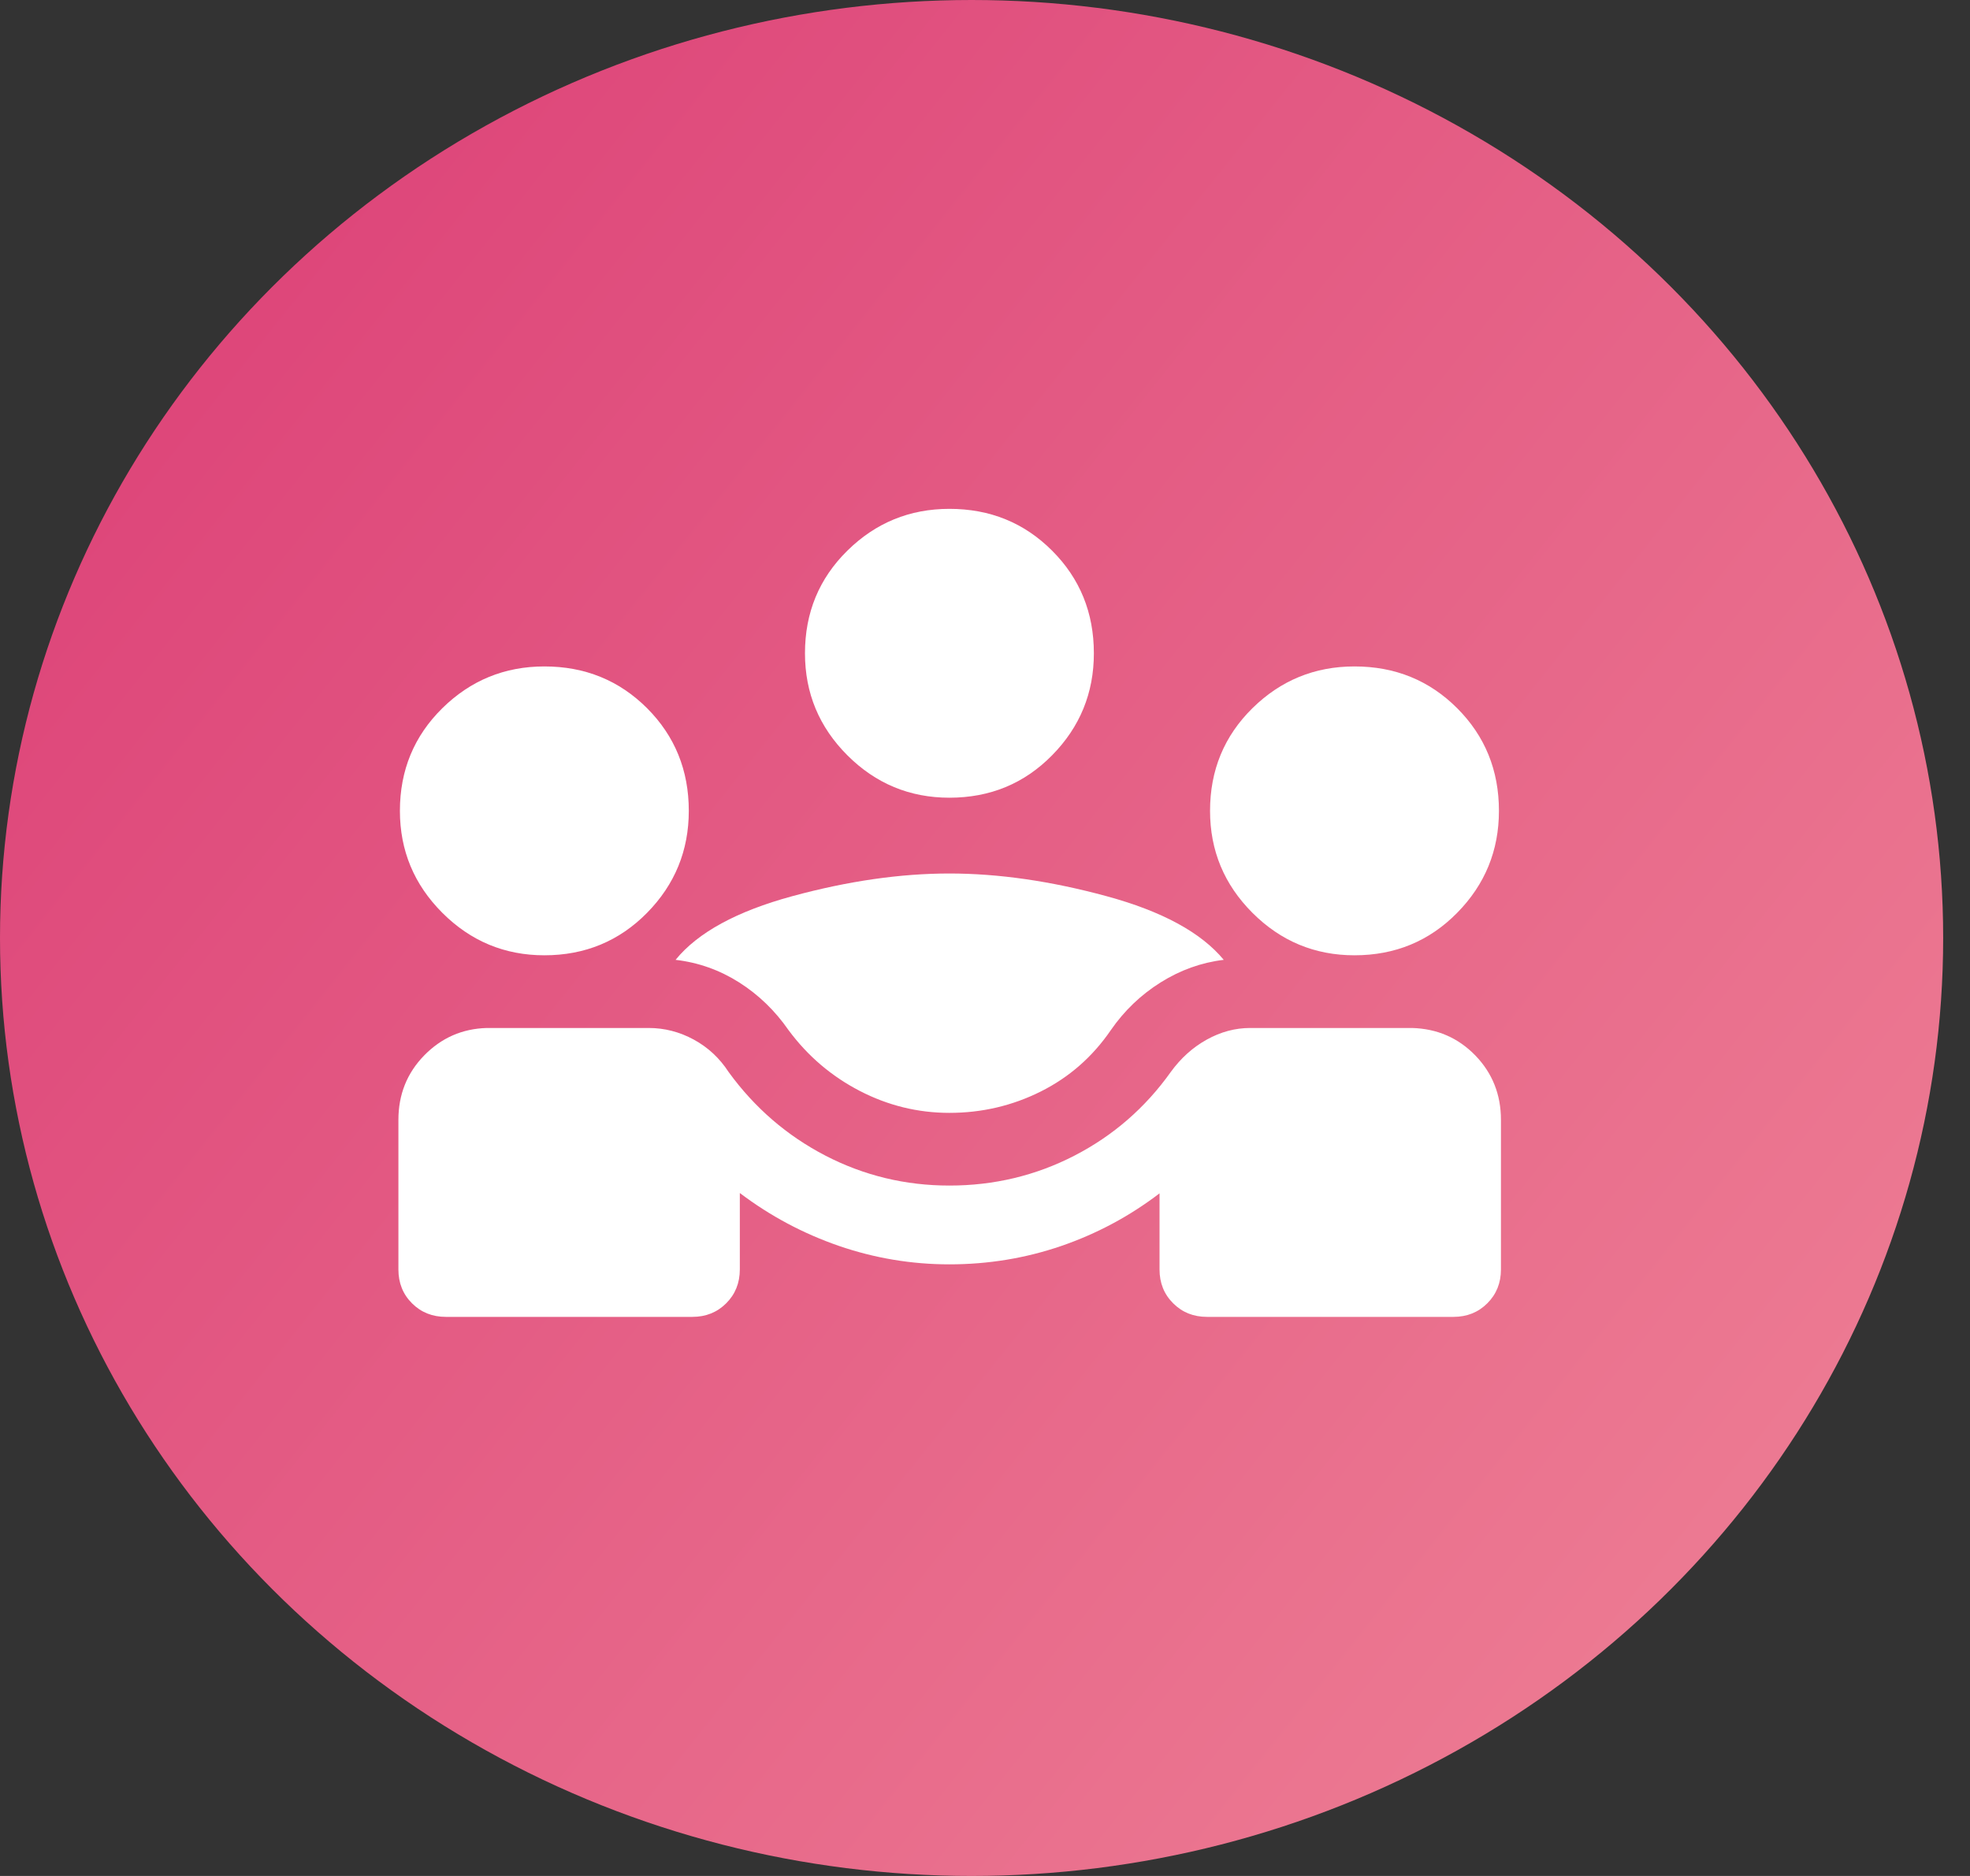 <svg width="42" height="40" viewBox="0 0 42 40" fill="none" xmlns="http://www.w3.org/2000/svg">
<rect x="0" y="0" width="42" height="40" fill="#333333" stroke="none"/>
<ellipse cx="20.714" cy="20" rx="20.714" ry="20" fill="url(#paint0_linear_7759_10)"/>
<path d="M8.494 27.067V23.879C8.494 23.338 8.677 22.88 9.044 22.504C9.411 22.129 9.855 21.934 10.378 21.919H13.83C14.168 21.919 14.488 22.002 14.792 22.167C15.095 22.332 15.343 22.563 15.534 22.858C16.089 23.622 16.778 24.216 17.6 24.642C18.422 25.067 19.302 25.279 20.241 25.279C21.192 25.279 22.08 25.067 22.905 24.642C23.731 24.216 24.416 23.622 24.96 22.858C25.174 22.563 25.43 22.332 25.728 22.167C26.025 22.002 26.334 21.919 26.653 21.919H30.105C30.639 21.934 31.088 22.129 31.453 22.504C31.817 22.88 32 23.338 32 23.879V27.067C32 27.355 31.903 27.596 31.71 27.789C31.517 27.982 31.276 28.079 30.988 28.079H25.733C25.444 28.079 25.204 27.982 25.011 27.789C24.817 27.596 24.721 27.355 24.721 27.067V25.445C24.082 25.933 23.383 26.307 22.623 26.568C21.864 26.828 21.07 26.959 20.241 26.959C19.432 26.959 18.646 26.827 17.884 26.565C17.123 26.302 16.419 25.927 15.773 25.438V27.067C15.773 27.355 15.676 27.596 15.483 27.789C15.29 27.982 15.049 28.079 14.761 28.079H9.506C9.217 28.079 8.976 27.982 8.783 27.789C8.59 27.596 8.494 27.355 8.494 27.067ZM20.241 23.729C19.568 23.729 18.93 23.572 18.328 23.26C17.726 22.948 17.221 22.517 16.813 21.967C16.524 21.55 16.173 21.211 15.758 20.947C15.343 20.684 14.891 20.523 14.403 20.466C14.878 19.883 15.708 19.43 16.894 19.108C18.079 18.786 19.195 18.625 20.241 18.625C21.288 18.625 22.404 18.786 23.589 19.108C24.774 19.43 25.608 19.883 26.09 20.466C25.614 20.523 25.165 20.684 24.745 20.947C24.324 21.211 23.969 21.55 23.681 21.967C23.292 22.535 22.794 22.971 22.188 23.274C21.582 23.577 20.933 23.729 20.241 23.729ZM11.606 20.369C10.759 20.369 10.034 20.067 9.431 19.464C8.828 18.861 8.526 18.136 8.526 17.289C8.526 16.424 8.828 15.694 9.431 15.1C10.034 14.507 10.759 14.21 11.606 14.21C12.471 14.21 13.201 14.507 13.795 15.1C14.388 15.694 14.685 16.424 14.685 17.289C14.685 18.136 14.388 18.861 13.795 19.464C13.201 20.067 12.471 20.369 11.606 20.369ZM28.877 20.369C28.03 20.369 27.305 20.067 26.702 19.464C26.099 18.861 25.798 18.136 25.798 17.289C25.798 16.424 26.099 15.694 26.702 15.1C27.305 14.507 28.03 14.21 28.877 14.21C29.743 14.21 30.473 14.507 31.066 15.1C31.66 15.694 31.957 16.424 31.957 17.289C31.957 18.136 31.66 18.861 31.066 19.464C30.473 20.067 29.743 20.369 28.877 20.369ZM20.241 17.009C19.394 17.009 18.669 16.708 18.066 16.105C17.463 15.502 17.162 14.777 17.162 13.93C17.162 13.064 17.463 12.334 18.066 11.741C18.669 11.147 19.394 10.85 20.241 10.85C21.107 10.85 21.837 11.147 22.43 11.741C23.024 12.334 23.321 13.064 23.321 13.93C23.321 14.777 23.024 15.502 22.43 16.105C21.837 16.708 21.107 17.009 20.241 17.009Z" fill="white"/>
<defs>
<linearGradient id="paint0_linear_7759_10" x1="3.54175e-07" y1="4.604" x2="40.337" y2="36.765" gradientUnits="userSpaceOnUse">
<stop stop-color="#DC4077"/>
<stop offset="1" stop-color="#EE8095"/>
</linearGradient>
</defs>
</svg>
